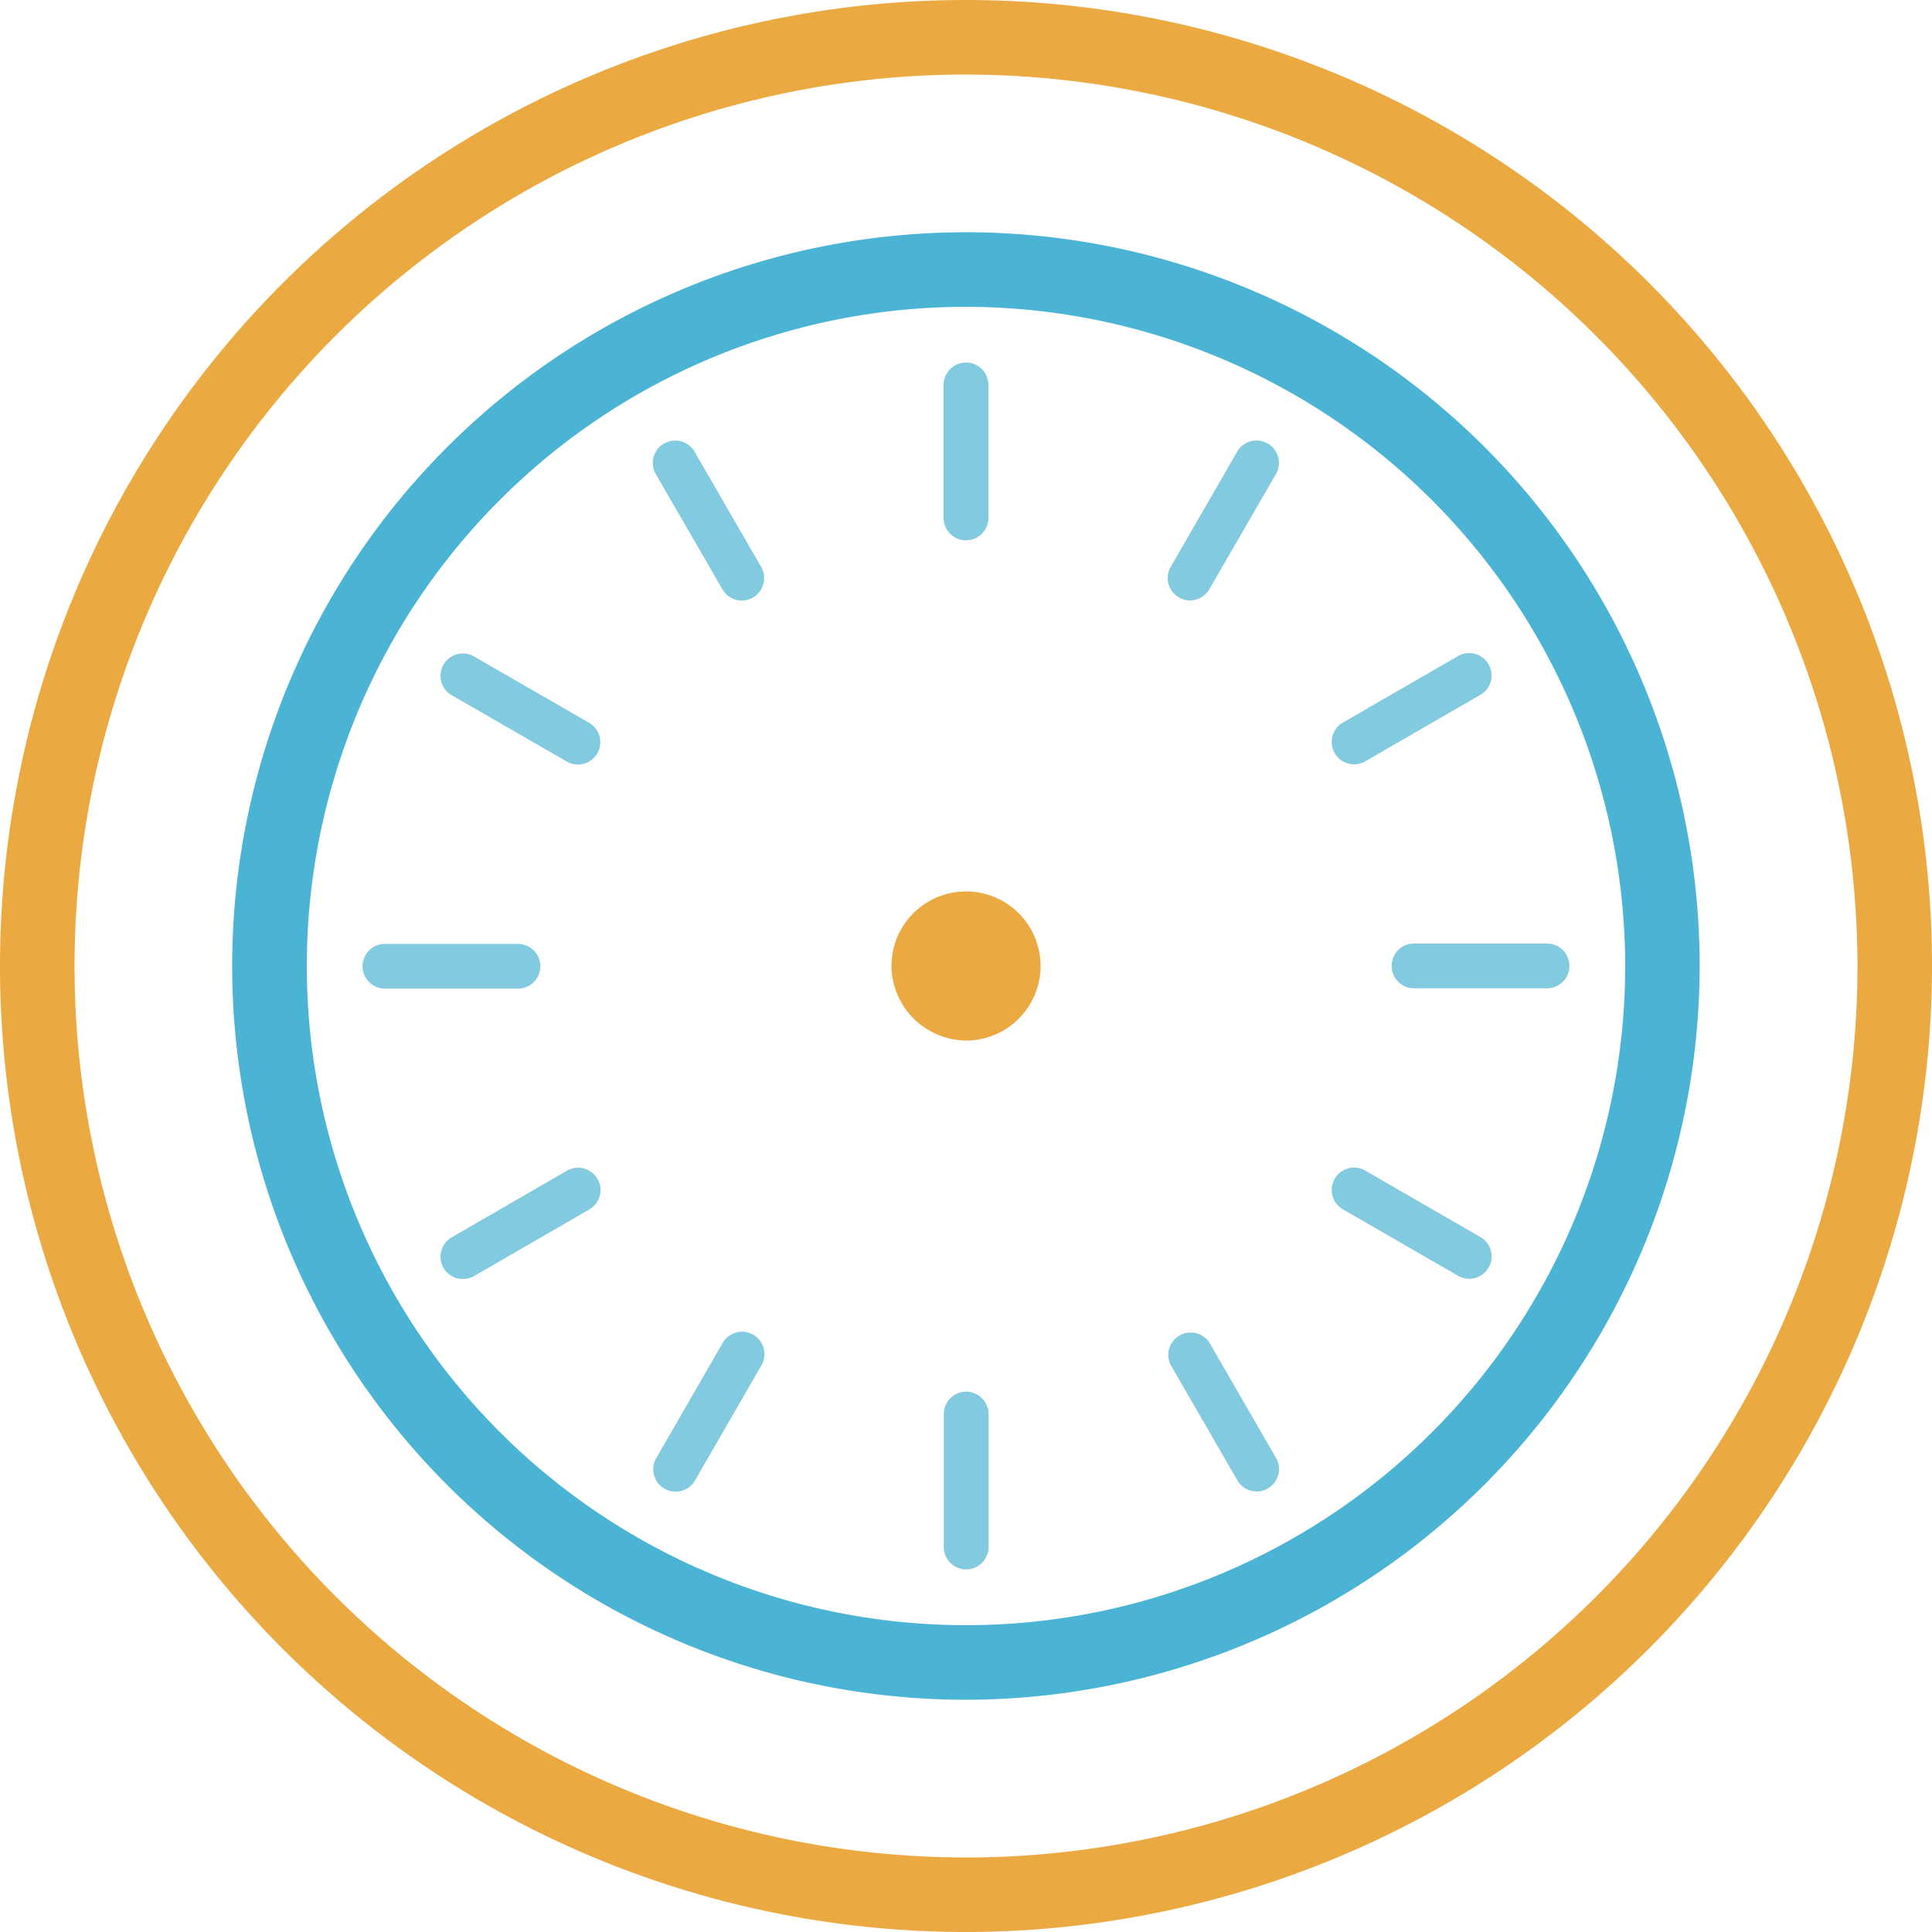 <svg xmlns="http://www.w3.org/2000/svg" xmlns:xlink="http://www.w3.org/1999/xlink" width="102.177" height="102.178" viewBox="0 0 102.177 102.178">
  <defs>
    <clipPath id="clip-path">
      <rect id="Rectangle_142494" data-name="Rectangle 142494" width="102.177" height="102.178" fill="none"/>
    </clipPath>
    <clipPath id="clip-path-3">
      <rect id="Rectangle_142480" data-name="Rectangle 142480" width="2.366" height="9.4" fill="none"/>
    </clipPath>
    <clipPath id="clip-path-4">
      <rect id="Rectangle_142481" data-name="Rectangle 142481" width="5.882" height="8.458" fill="none"/>
    </clipPath>
    <clipPath id="clip-path-5">
      <rect id="Rectangle_142482" data-name="Rectangle 142482" width="8.457" height="5.884" fill="none"/>
    </clipPath>
    <clipPath id="clip-path-6">
      <rect id="Rectangle_142483" data-name="Rectangle 142483" width="9.4" height="2.366" fill="none"/>
    </clipPath>
    <clipPath id="clip-path-7">
      <rect id="Rectangle_142484" data-name="Rectangle 142484" width="8.459" height="5.882" fill="none"/>
    </clipPath>
    <clipPath id="clip-path-8">
      <rect id="Rectangle_142485" data-name="Rectangle 142485" width="5.885" height="8.458" fill="none"/>
    </clipPath>
    <clipPath id="clip-path-9">
      <rect id="Rectangle_142487" data-name="Rectangle 142487" width="2.368" height="9.401" fill="none"/>
    </clipPath>
    <clipPath id="clip-path-10">
      <rect id="Rectangle_142488" data-name="Rectangle 142488" width="5.881" height="8.46" fill="none"/>
    </clipPath>
    <clipPath id="clip-path-11">
      <rect id="Rectangle_142489" data-name="Rectangle 142489" width="8.457" height="5.886" fill="none"/>
    </clipPath>
    <clipPath id="clip-path-12">
      <rect id="Rectangle_142490" data-name="Rectangle 142490" width="9.401" height="2.369" fill="none"/>
    </clipPath>
    <clipPath id="clip-path-13">
      <rect id="Rectangle_142491" data-name="Rectangle 142491" width="8.46" height="5.88" fill="none"/>
    </clipPath>
    <clipPath id="clip-path-14">
      <rect id="Rectangle_142492" data-name="Rectangle 142492" width="5.886" height="8.457" fill="none"/>
    </clipPath>
  </defs>
  <g id="Group_4345" data-name="Group 4345" transform="translate(0 0)">
    <g id="Group_3398" data-name="Group 3398" transform="translate(0 0)" clip-path="url(#clip-path)">
      <g id="Group_3397" data-name="Group 3397">
        <g id="Group_3396" data-name="Group 3396" clip-path="url(#clip-path)">
          <path id="Path_1182" data-name="Path 1182" d="M51.089,102.178a51.089,51.089,0,1,1,51.089-51.089,51.146,51.146,0,0,1-51.089,51.089m0-98.235A47.146,47.146,0,1,0,98.235,51.089,47.2,47.2,0,0,0,51.089,3.943" transform="translate(0 0)" fill="#ebaa41"/>
          <path id="Path_1183" data-name="Path 1183" d="M54.383,93.188a38.805,38.805,0,1,1,38.8-38.805,38.849,38.849,0,0,1-38.8,38.805m0-73.668A34.862,34.862,0,1,0,89.245,54.383,34.9,34.9,0,0,0,54.383,19.521" transform="translate(-3.294 -3.294)" fill="#4bb3d3"/>
          <path id="Path_1184" data-name="Path 1184" d="M63.732,67.675a3.943,3.943,0,1,0-3.943-3.943,3.987,3.987,0,0,0,3.943,3.943" transform="translate(-12.643 -12.644)" fill="#ebaa41"/>
          <g id="Group_3362" data-name="Group 3362" transform="translate(49.906 19.177)" opacity="0.7">
            <g id="Group_3361" data-name="Group 3361">
              <g id="Group_3360" data-name="Group 3360" clip-path="url(#clip-path-3)">
                <path id="Path_1185" data-name="Path 1185" d="M64.473,33.72a1.183,1.183,0,0,1-1.183-1.183V25.5a1.183,1.183,0,1,1,2.366,0v7.034a1.183,1.183,0,0,1-1.183,1.183" transform="translate(-63.29 -24.32)" fill="#4bb3d3"/>
              </g>
            </g>
          </g>
          <g id="Group_3365" data-name="Group 3365" transform="translate(61.752 23.293)" opacity="0.7">
            <g id="Group_3364" data-name="Group 3364">
              <g id="Group_3363" data-name="Group 3363" clip-path="url(#clip-path-4)">
                <path id="Path_1186" data-name="Path 1186" d="M79.5,38a1.183,1.183,0,0,1-1.024-1.774l3.517-6.093a1.183,1.183,0,0,1,2.049,1.183L80.52,37.407A1.182,1.182,0,0,1,79.5,38" transform="translate(-78.313 -29.54)" fill="#4bb3d3"/>
              </g>
            </g>
          </g>
          <g id="Group_3368" data-name="Group 3368" transform="translate(70.424 34.538)" opacity="0.7">
            <g id="Group_3367" data-name="Group 3367">
              <g id="Group_3366" data-name="Group 3366" clip-path="url(#clip-path-5)">
                <path id="Path_1187" data-name="Path 1187" d="M90.5,49.685a1.183,1.183,0,0,1-.593-2.207l6.092-3.518a1.183,1.183,0,0,1,1.183,2.049l-6.092,3.518a1.171,1.171,0,0,1-.59.159" transform="translate(-89.311 -43.801)" fill="#4bb3d3"/>
              </g>
            </g>
          </g>
          <g id="Group_3371" data-name="Group 3371" transform="translate(73.6 49.901)" opacity="0.7">
            <g id="Group_3370" data-name="Group 3370">
              <g id="Group_3369" data-name="Group 3369" clip-path="url(#clip-path-6)">
                <path id="Path_1188" data-name="Path 1188" d="M94.522,65.65a1.183,1.183,0,0,1,0-2.366h7.034a1.183,1.183,0,0,1,0,2.366Z" transform="translate(-93.339 -63.284)" fill="#4bb3d3"/>
              </g>
            </g>
          </g>
          <g id="Group_3374" data-name="Group 3374" transform="translate(70.428 61.748)" opacity="0.7">
            <g id="Group_3373" data-name="Group 3373">
              <g id="Group_3372" data-name="Group 3372" clip-path="url(#clip-path-7)">
                <path id="Path_1189" data-name="Path 1189" d="M96.591,84.191A1.172,1.172,0,0,1,96,84.032l-6.094-3.516a1.183,1.183,0,0,1,1.183-2.049l6.094,3.516a1.183,1.183,0,0,1-.592,2.207" transform="translate(-89.316 -78.308)" fill="#4bb3d3"/>
              </g>
            </g>
          </g>
          <g id="Group_3377" data-name="Group 3377" transform="translate(61.758 70.422)" opacity="0.7">
            <g id="Group_3376" data-name="Group 3376">
              <g id="Group_3375" data-name="Group 3375" clip-path="url(#clip-path-8)">
                <path id="Path_1190" data-name="Path 1190" d="M83.023,97.766A1.183,1.183,0,0,1,82,97.174l-3.519-6.092A1.183,1.183,0,0,1,80.527,89.9l3.519,6.092a1.183,1.183,0,0,1-1.024,1.774" transform="translate(-78.32 -89.308)" fill="#4bb3d3"/>
              </g>
            </g>
          </g>
          <g id="Group_3380" data-name="Group 3380" transform="translate(49.913 73.6)" opacity="0.7">
            <g id="Group_3379" data-name="Group 3379">
              <g id="Group_3378" data-name="Group 3378" clip-path="url(#clip-path-9)">
                <path id="Rectangle_142486" data-name="Rectangle 142486" d="M1.183,0h0A1.182,1.182,0,0,1,2.366,1.182V8.218A1.183,1.183,0,0,1,1.182,9.4h0A1.182,1.182,0,0,1,0,8.218V1.183A1.183,1.183,0,0,1,1.183,0Z" transform="translate(0.001 0)" fill="#4bb3d3"/>
              </g>
            </g>
          </g>
          <g id="Group_3383" data-name="Group 3383" transform="translate(34.55 70.429)" opacity="0.7">
            <g id="Group_3382" data-name="Group 3382">
              <g id="Group_3381" data-name="Group 3381" clip-path="url(#clip-path-10)">
                <path id="Path_1191" data-name="Path 1191" d="M45,97.776A1.183,1.183,0,0,1,43.974,96l3.515-6.094a1.183,1.183,0,0,1,2.049,1.183l-3.515,6.094A1.182,1.182,0,0,1,45,97.776" transform="translate(-43.816 -89.316)" fill="#4bb3d3"/>
              </g>
            </g>
          </g>
          <g id="Group_3386" data-name="Group 3386" transform="translate(23.3 61.76)" opacity="0.7">
            <g id="Group_3385" data-name="Group 3385">
              <g id="Group_3384" data-name="Group 3384" clip-path="url(#clip-path-11)">
                <path id="Path_1192" data-name="Path 1192" d="M30.733,84.209A1.183,1.183,0,0,1,30.14,82l6.091-3.52a1.183,1.183,0,0,1,1.184,2.049l-6.091,3.52a1.175,1.175,0,0,1-.591.158" transform="translate(-29.549 -78.324)" fill="#4bb3d3"/>
              </g>
            </g>
          </g>
          <g id="Group_3389" data-name="Group 3389" transform="translate(19.177 49.916)" opacity="0.7">
            <g id="Group_3388" data-name="Group 3388">
              <g id="Group_3387" data-name="Group 3387" clip-path="url(#clip-path-12)">
                <path id="Path_1193" data-name="Path 1193" d="M25.5,65.672a1.183,1.183,0,0,1,0-2.366l7.035,0h0a1.183,1.183,0,0,1,0,2.366l-7.035,0Z" transform="translate(-24.32 -63.303)" fill="#4bb3d3"/>
              </g>
            </g>
          </g>
          <g id="Group_3392" data-name="Group 3392" transform="translate(23.287 34.554)" opacity="0.7">
            <g id="Group_3391" data-name="Group 3391">
              <g id="Group_3390" data-name="Group 3390" clip-path="url(#clip-path-13)">
                <path id="Path_1194" data-name="Path 1194" d="M36.809,49.7a1.174,1.174,0,0,1-.59-.158l-6.095-3.514a1.183,1.183,0,0,1,1.181-2.05L37.4,47.493a1.183,1.183,0,0,1-.591,2.208" transform="translate(-29.532 -43.821)" fill="#4bb3d3"/>
              </g>
            </g>
          </g>
          <g id="Group_3395" data-name="Group 3395" transform="translate(34.527 23.301)" opacity="0.7">
            <g id="Group_3394" data-name="Group 3394">
              <g id="Group_3393" data-name="Group 3393" clip-path="url(#clip-path-14)">
                <path id="Path_1195" data-name="Path 1195" d="M48.491,38.007a1.184,1.184,0,0,1-1.025-.591l-3.521-6.091a1.183,1.183,0,0,1,2.049-1.184l3.521,6.091a1.183,1.183,0,0,1-1.024,1.775" transform="translate(-43.787 -29.55)" fill="#4bb3d3"/>
              </g>
            </g>
          </g>
        </g>
      </g>
    </g>
  </g>
</svg>
